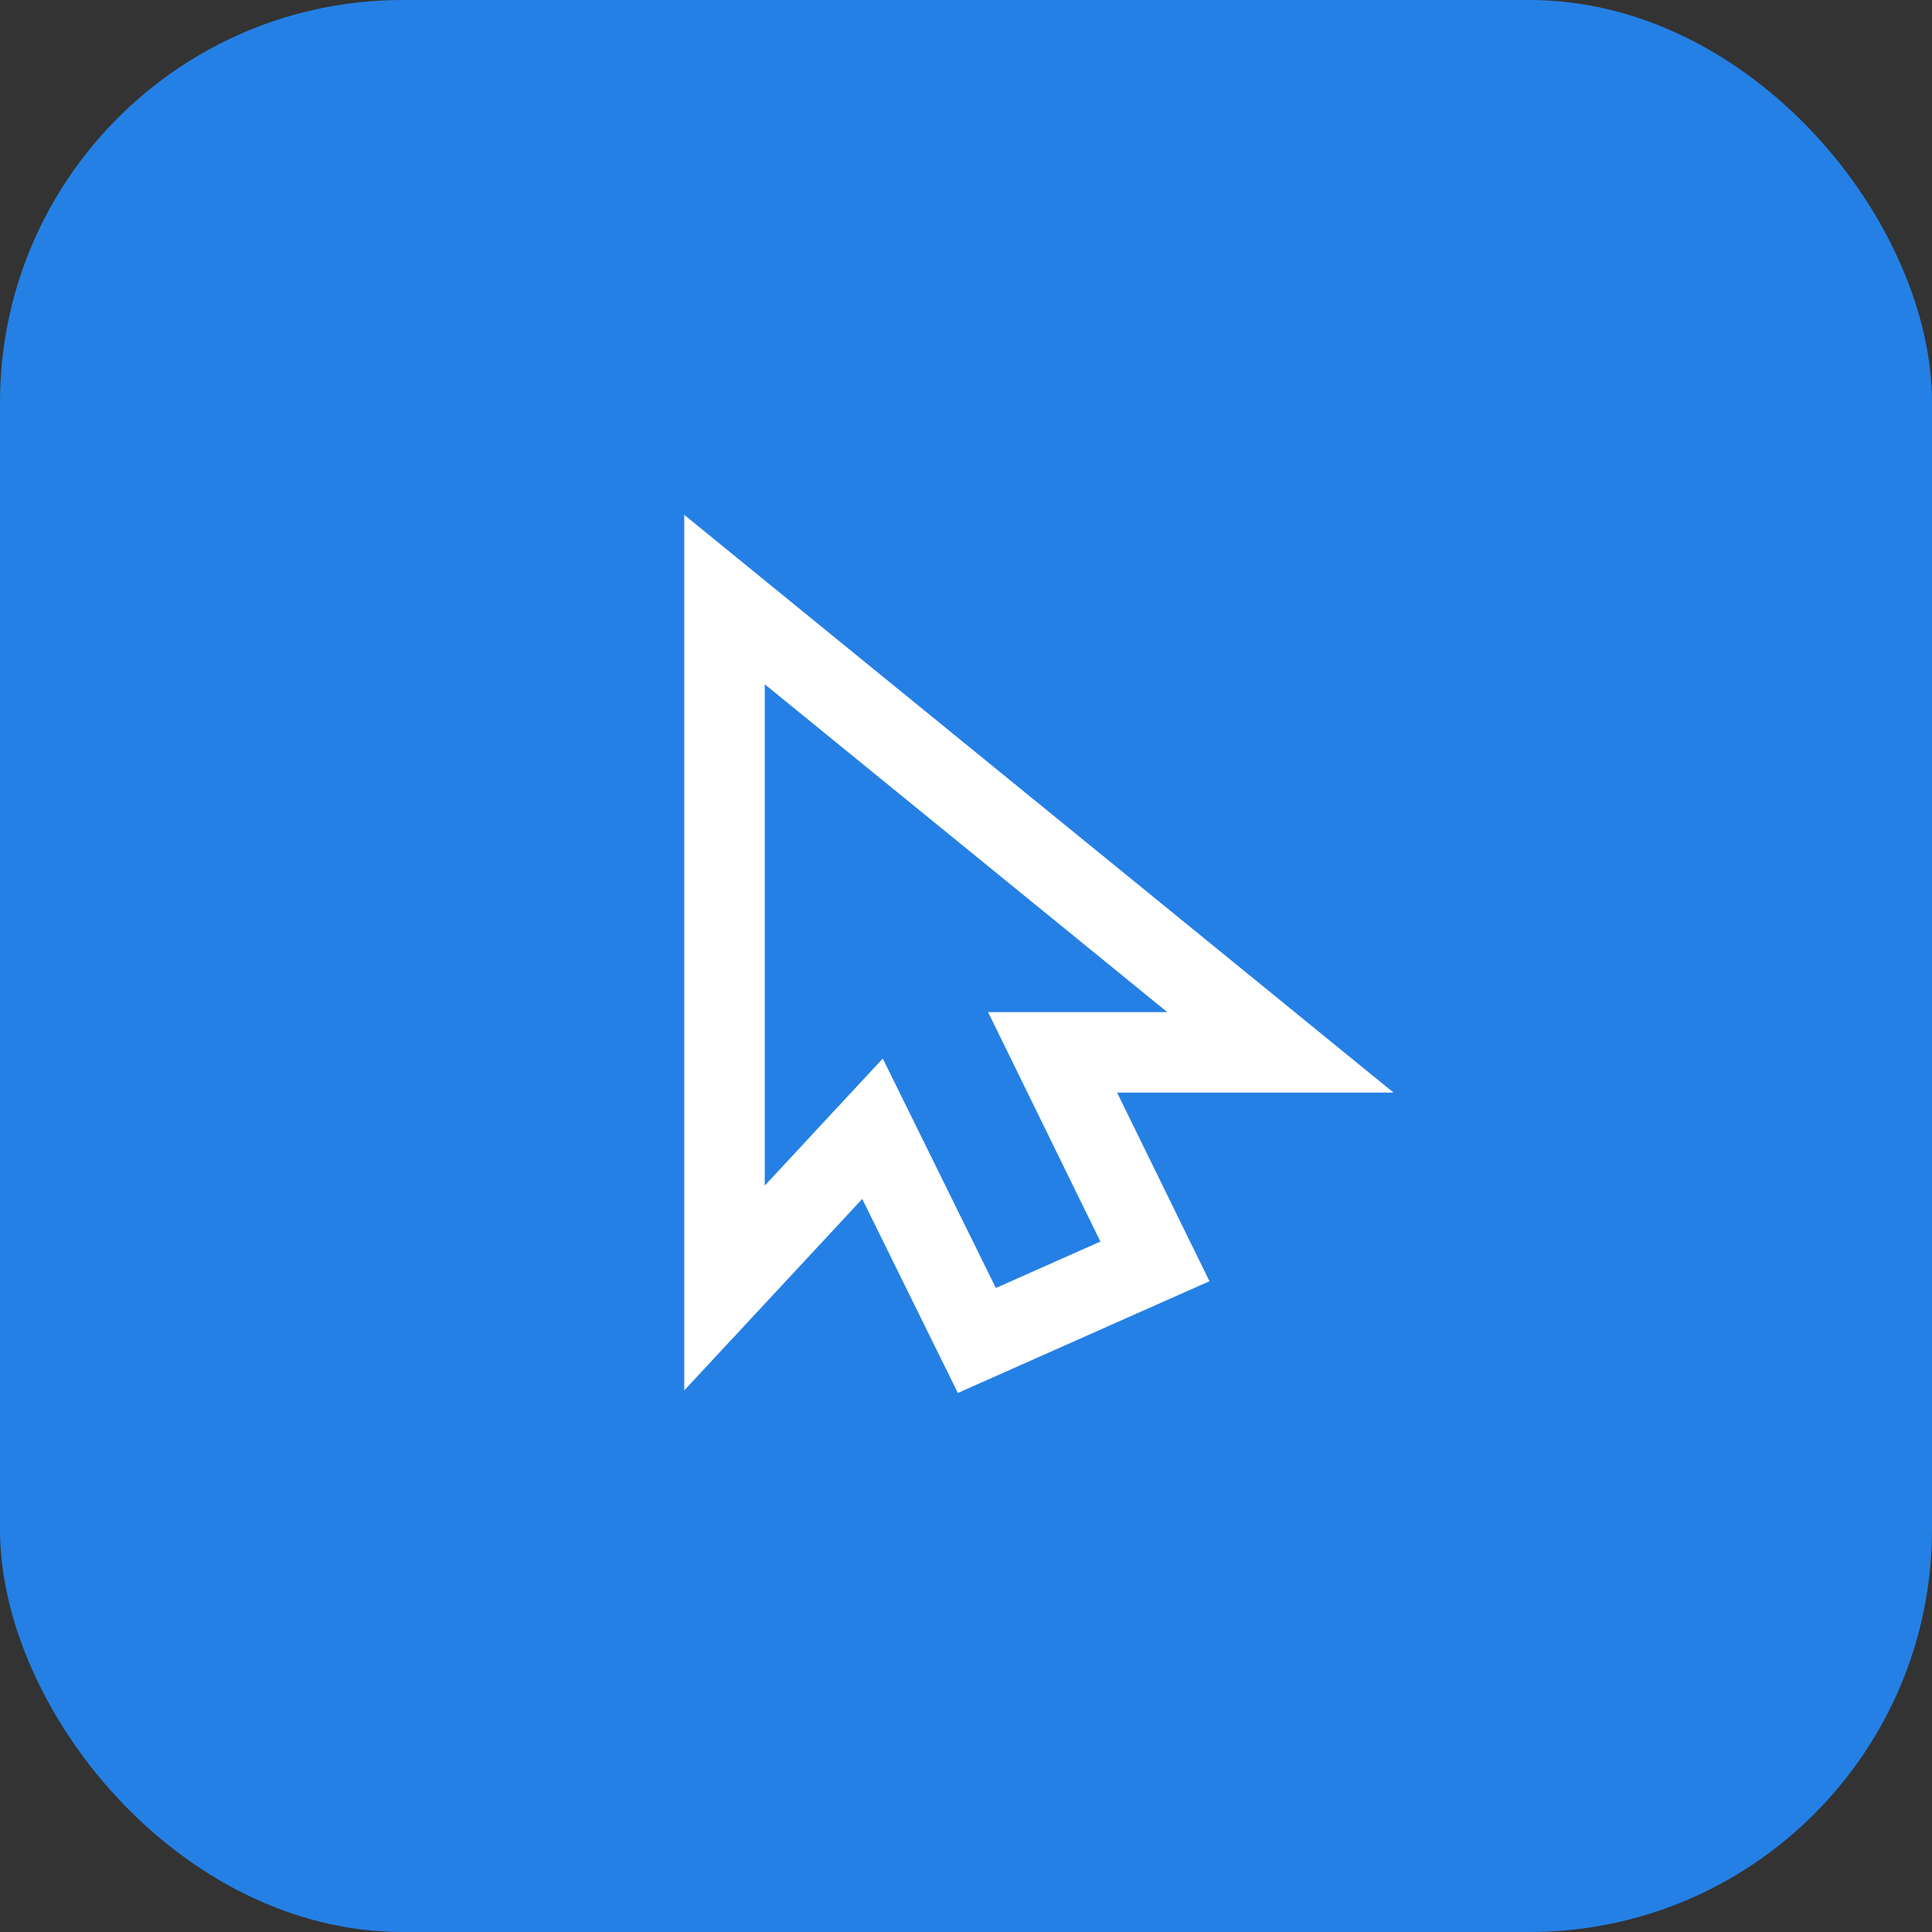 <svg width="48" height="48" viewBox="0 0 48 48" fill="none" xmlns="http://www.w3.org/2000/svg">
<rect x="0" y="0" width="48" height="48" fill="#333333" stroke="none"/>
<rect width="48" height="48" rx="10" fill="#2580E5"/>
<path d="M29.631 24.369L31.811 26.145H29H26.151L28.237 30.406L28.694 31.339L27.745 31.76L25.148 32.914L24.27 33.304L23.845 32.442L21.677 28.043L19.733 30.136L18 32V29.455V17V14.896L19.631 16.225L29.631 24.369Z" stroke="white" stroke-width="2" stroke-miterlimit="10"/>
</svg>
